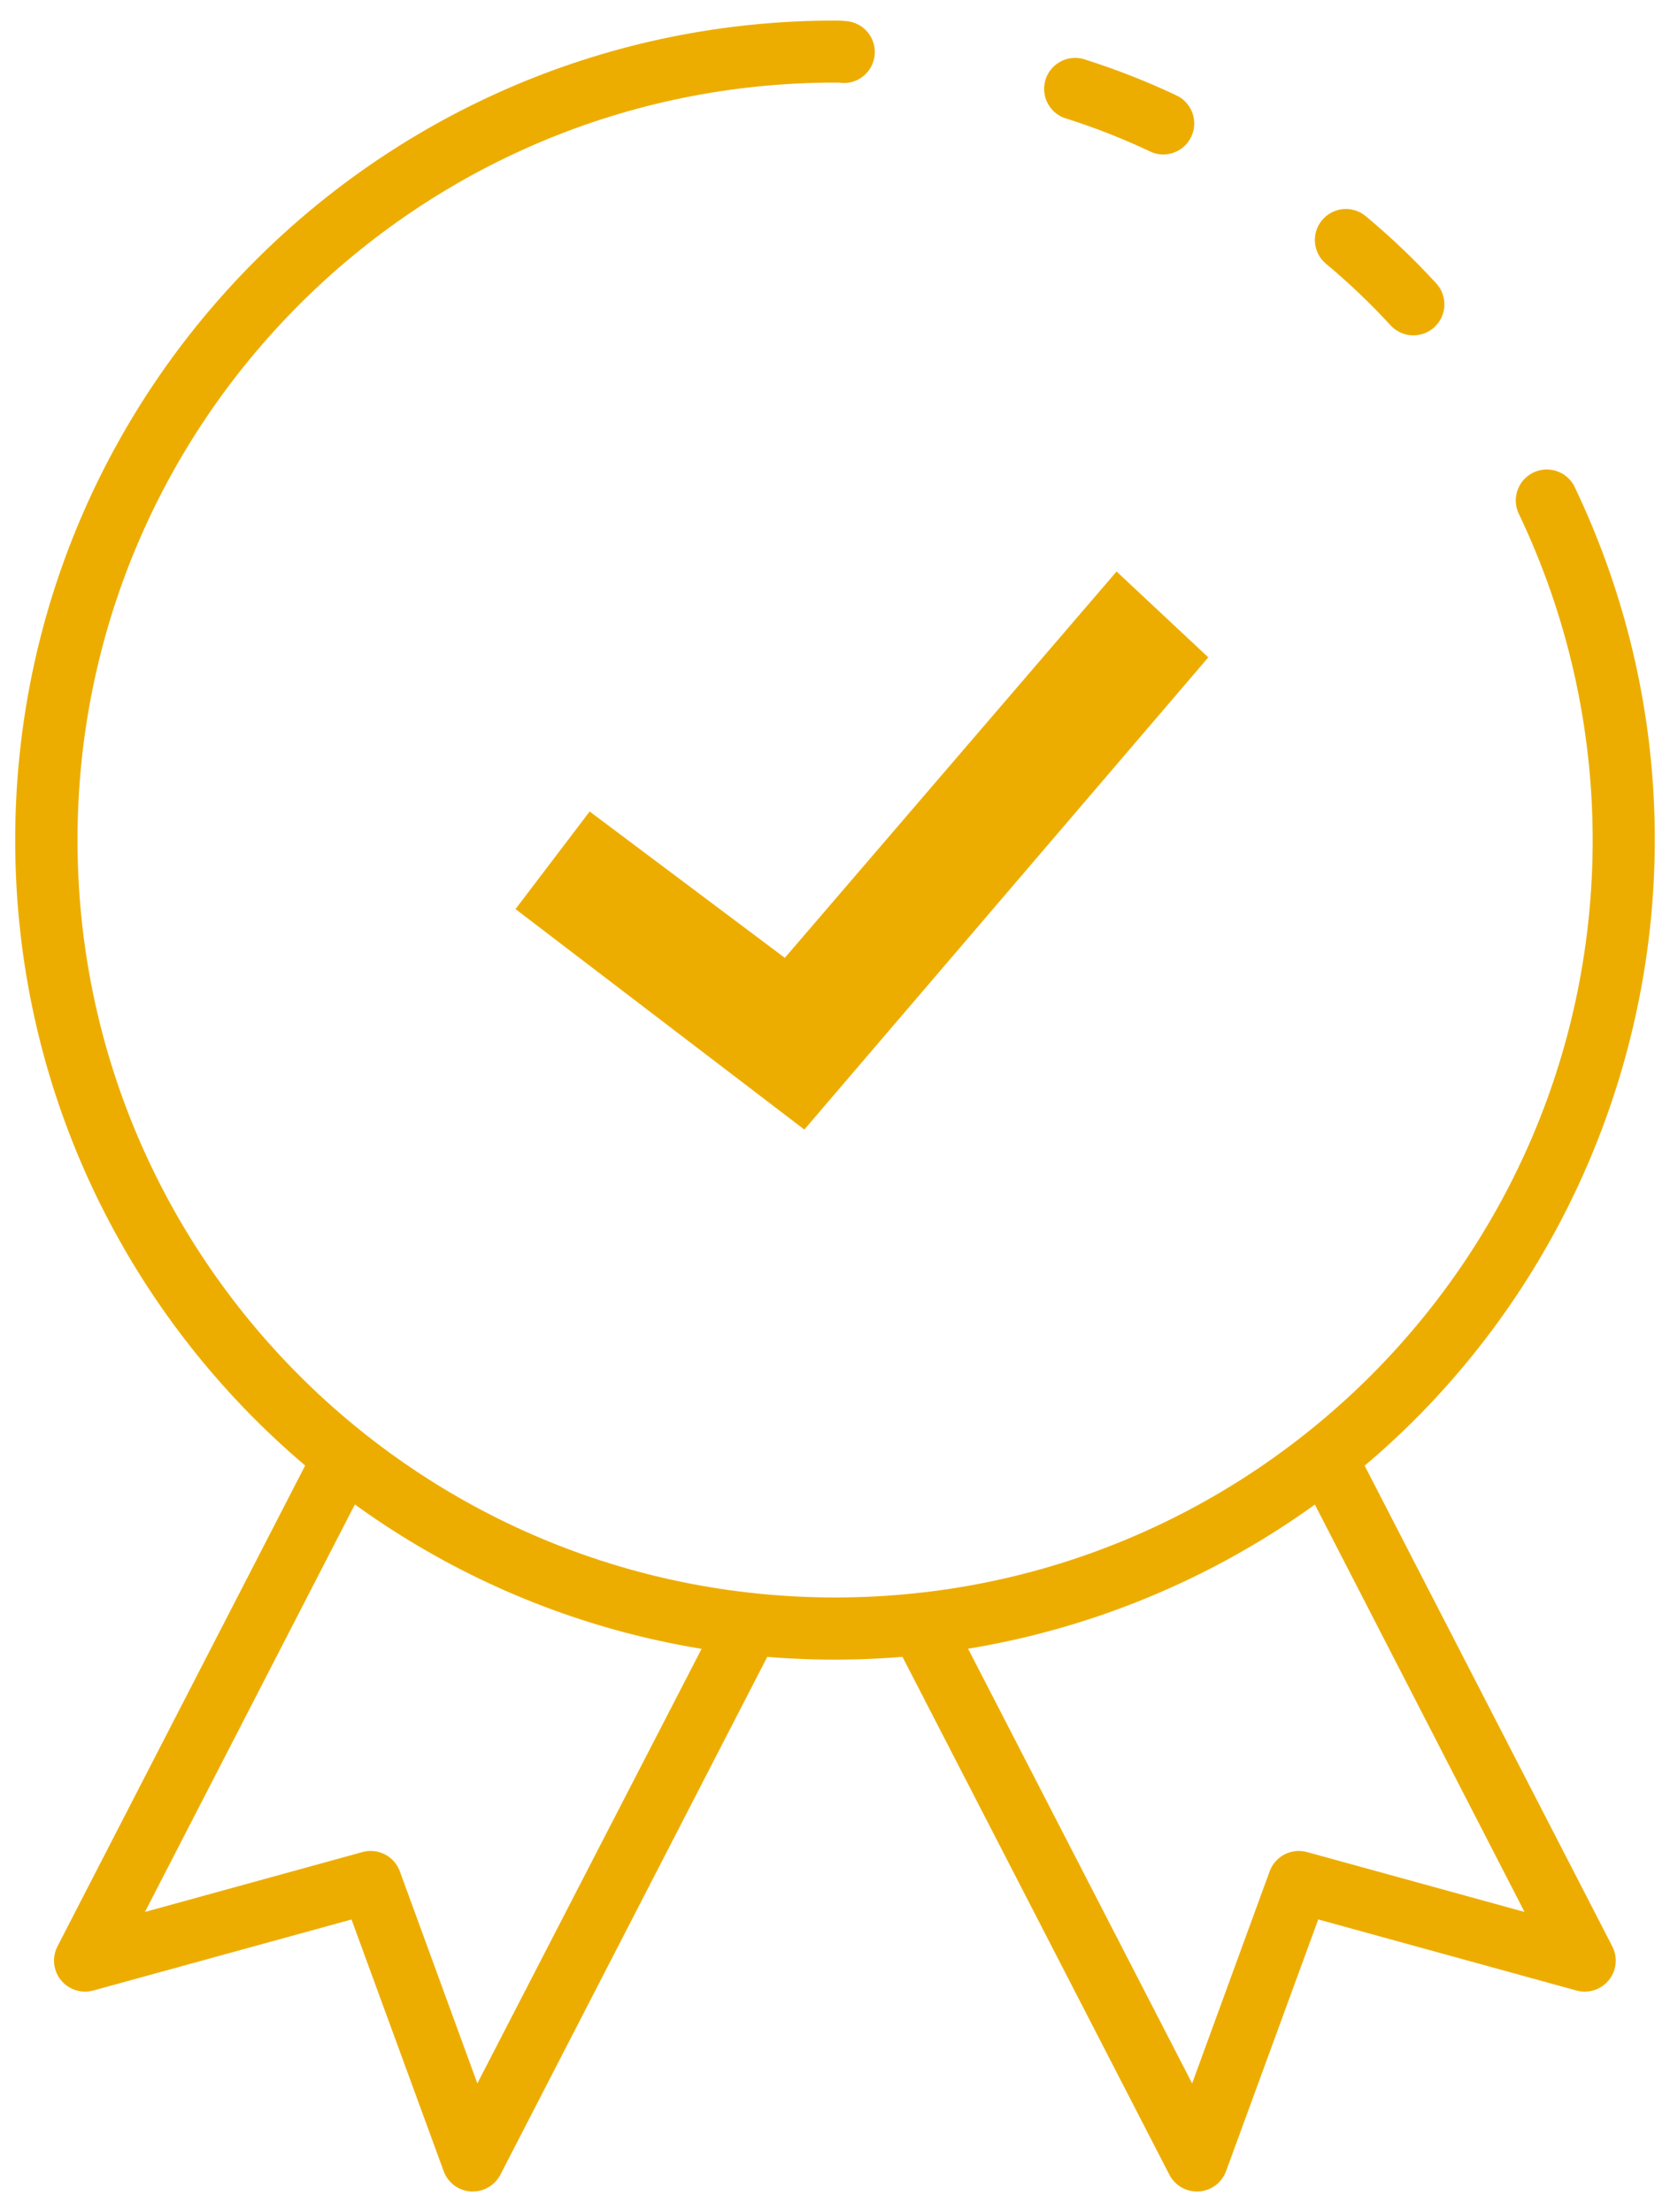 <?xml version="1.0" encoding="utf-8"?>
<!-- Generator: Adobe Illustrator 16.0.0, SVG Export Plug-In . SVG Version: 6.00 Build 0)  -->
<!DOCTYPE svg PUBLIC "-//W3C//DTD SVG 1.1//EN" "http://www.w3.org/Graphics/SVG/1.1/DTD/svg11.dtd">
<svg version="1.1" id="Icons" xmlns="http://www.w3.org/2000/svg" xmlns:xlink="http://www.w3.org/1999/xlink" x="0px" y="0px"
	 width="372.5px" height="493.5px" viewBox="0 0 372.5 493.5" enable-background="new 0 0 372.5 493.5" xml:space="preserve">
<g>
	<path fill="#EDAD00" d="M315.261,74.816c-1.936,0-3.782-0.812-5.093-2.235c-4.466-4.876-9.255-9.445-14.336-13.679
		c-2.961-2.416-3.402-6.774-0.986-9.734c2.416-2.961,6.775-3.401,9.736-0.985c0.025,0.021,0.053,0.044,0.078,0.064
		c5.563,4.629,10.806,9.629,15.693,14.966c2.586,2.813,2.402,7.189-0.408,9.776C318.668,74.163,316.996,74.816,315.261,74.816z"/>
	<path fill="#EDAD00" d="M186.223,370.255C85.247,370.255,3.39,288.397,3.39,187.421C3.39,86.446,85.247,4.588,186.223,4.588
		c0.833-0.013,1.667,0.026,2.498,0.118c3.812,0.28,6.672,3.599,6.391,7.408c-0.279,3.812-3.598,6.673-7.407,6.392
		c-0.222-0.016-0.438-0.043-0.657-0.08c-0.273-0.014-0.549-0.014-0.823,0C92.897,18.452,17.264,94.13,17.29,187.455
		c0.027,93.326,75.704,168.959,169.029,168.934c93.326-0.026,168.958-75.704,168.933-169.03
		c-0.008-25.274-5.684-50.227-16.611-73.017c-1.481-3.521,0.172-7.578,3.693-9.061c3.273-1.378,7.061-0.052,8.76,3.069
		c43.661,91.057,5.239,200.267-85.816,243.928C240.602,364.111,213.587,370.255,186.223,370.255z"/>
	<path fill="#EDAD00" d="M259.486,34.478c-1.03-0.003-2.047-0.239-2.976-0.691c-5.979-2.833-12.141-5.26-18.444-7.265
		c-3.697-0.966-5.912-4.746-4.945-8.443c0.965-3.697,4.745-5.911,8.441-4.945c0.256,0.066,0.506,0.147,0.752,0.242
		c6.891,2.194,13.625,4.849,20.162,7.943c3.438,1.665,4.877,5.804,3.211,9.242c-1.152,2.379-3.559,3.894-6.201,3.902V34.478
		L259.486,34.478z"/>
	<path fill="#EDAD00" d="M266.98,488.914c-2.592,0-4.965-1.446-6.15-3.751l-61.655-119.654c-1.75-3.397-0.415-7.569,2.981-9.319
		c3.398-1.751,7.57-0.415,9.32,2.981l0,0l54.432,105.631l17.297-47.332c1.238-3.365,4.842-5.229,8.303-4.29l48.543,13.368
		l-50.501-98.152c-1.601-3.474-0.083-7.587,3.39-9.188c3.476-1.601,7.588-0.083,9.189,3.392l57.51,111.657
		c1.74,3.401,0.394,7.569-3.009,9.311c-1.536,0.786-3.312,0.97-4.976,0.515l-57.614-15.864l-20.563,56.161
		c-0.943,2.578-3.326,4.354-6.066,4.523C267.264,488.914,267.119,488.914,266.98,488.914z"/>
	<path fill="#EDAD00" d="M105.465,488.914c-0.138,0-0.284,0-0.429,0c-2.742-0.171-5.123-1.945-6.068-4.524l-20.563-56.161
		L20.791,444.08c-3.686,1.009-7.491-1.162-8.499-4.85c-0.455-1.664-0.272-3.439,0.514-4.976l57.676-111.989
		c1.625-3.459,5.747-4.944,9.205-3.319c2.406,1.131,3.951,3.539,3.976,6.197v0.069c0,1.103-0.263,2.188-0.768,3.169l-50.563,98.166
		l48.543-13.368c3.461-0.938,7.065,0.925,8.303,4.29l17.297,47.332l54.494-105.632c1.75-3.396,5.922-4.731,9.32-2.98
		c3.397,1.75,4.732,5.922,2.982,9.319l0,0l-61.655,119.654C110.429,487.468,108.056,488.914,105.465,488.914z"/>
</g>
<path fill="#EDAD00" d="M249.057,127.501l-74,86.19l-43.531-32.649l-16.542,21.767l64.425,49.189l90.108-105.344L249.057,127.501z"
	/>
</svg>

